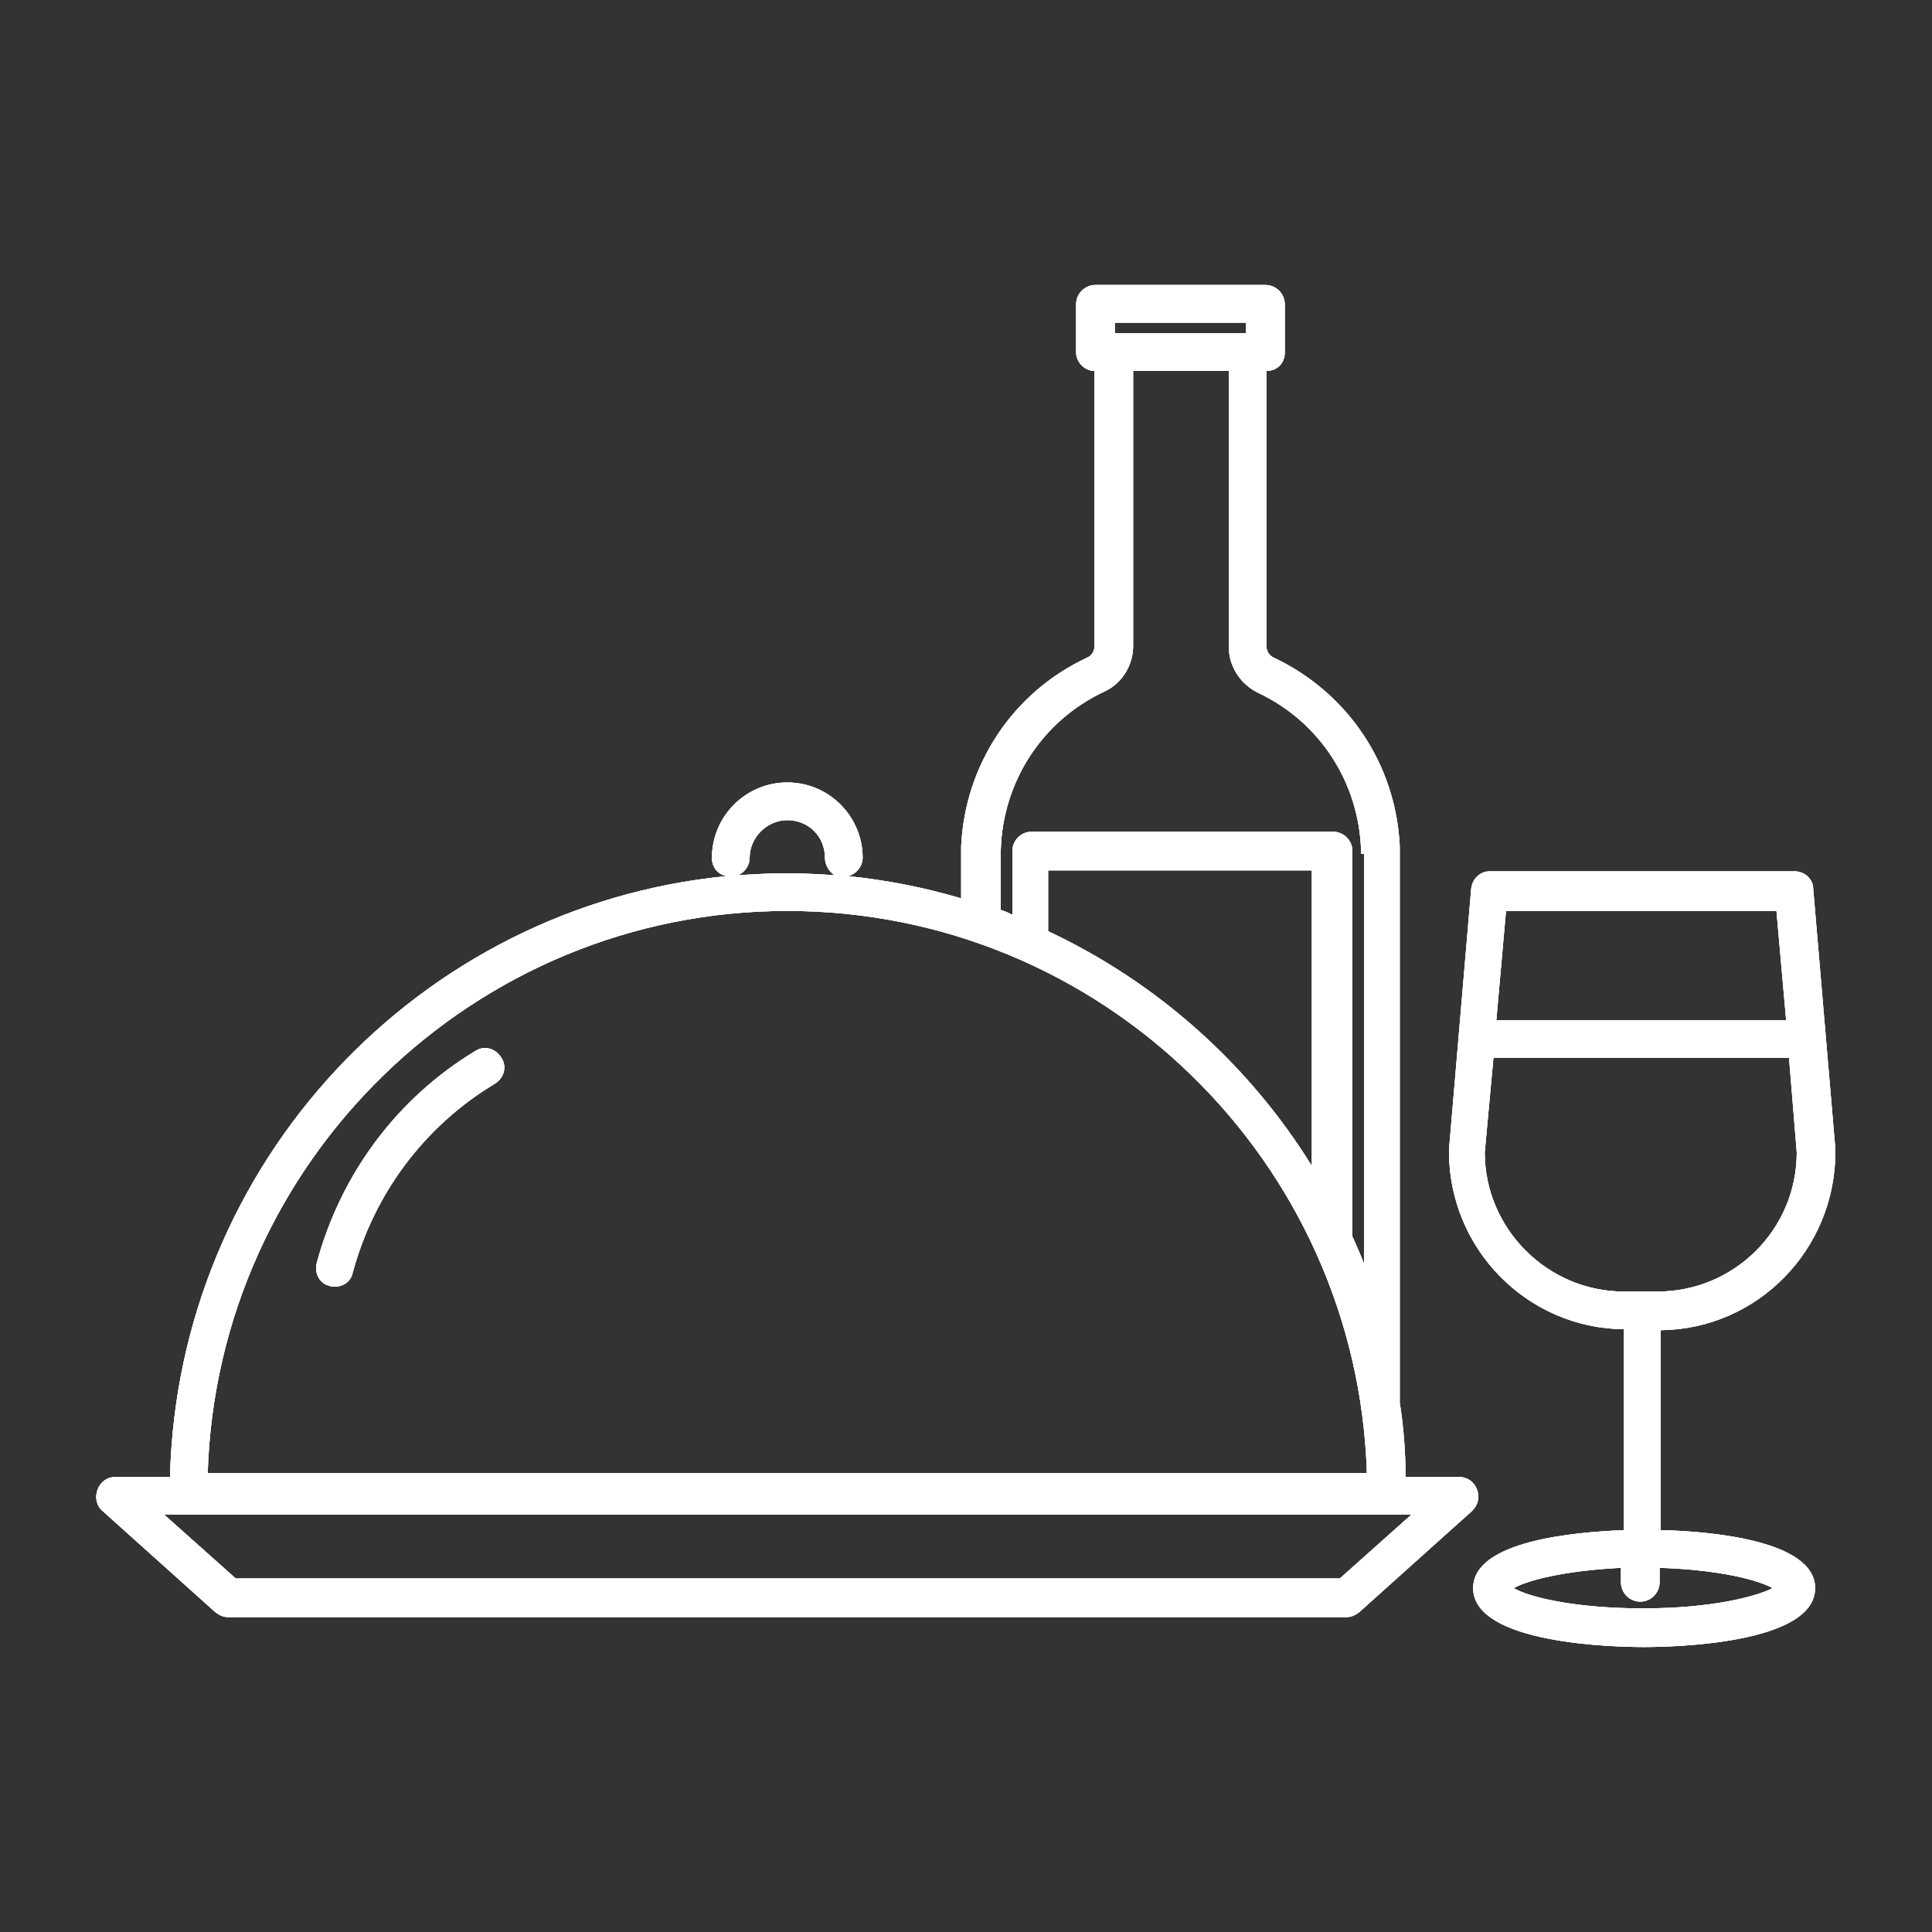 <?xml version="1.0" encoding="utf-8"?>
<!-- Generator: Adobe Illustrator 24.1.3, SVG Export Plug-In . SVG Version: 6.00 Build 0)  -->
<svg version="1.1" id="Layer_1" xmlns="http://www.w3.org/2000/svg" xmlns:xlink="http://www.w3.org/1999/xlink" x="0px" y="0px"
	 viewBox="0 0 200 200" style="enable-background:new 0 0 200 200;" xml:space="preserve">
<rect x="0" y="0" width="200" height="200" fill="#333333" stroke="none"/>
<style type="text/css">
	.st0{fill-rule:evenodd;clip-rule:evenodd;fill:#FFFFFF;}
	.st1{clip-path:url(#SVGID_2_);fill:#FFFFFF;}
</style>
<g>
	<g>
		<path id="SVGID_7_" class="st0" d="M32.8,130.7c2.5-9.2,8.3-17,16.4-21.9c0.9-0.6,2.1-0.3,2.7,0.7c0.6,0.9,0.3,2.1-0.7,2.7
			c-7.3,4.4-12.5,11.4-14.7,19.6c-0.2,0.9-1,1.4-1.9,1.4c-0.2,0-0.3,0-0.5-0.1C33.1,132.9,32.5,131.8,32.8,130.7z M17,156.8l7.4,6.6
			h114.3l7.4-6.6H17z M81.5,94.3c-32.4,0-59,25.9-60,58.2h120C140.5,120.2,114,94.3,81.5,94.3z M108.5,96.4
			c11.3,5.3,20.8,13.8,27.3,24.3V90.1h-27.3V96.4L108.5,96.4z M140.9,88.4c0-0.1,0-0.2,0-0.3c-0.2-7.1-4.3-13.4-10.7-16.4
			c-1.8-0.9-3-2.7-3-4.8V38.4h-9.9v28.5c0,2-1.2,3.9-3,4.7c-6.4,3-10.5,9.3-10.7,16.4c0,0.1,0,0.2,0,0.3v5.9
			c0.4,0.1,0.8,0.3,1.2,0.5v-6.6c0-1.1,0.9-2,2-2H138c1.1,0,2,0.9,2,2v39.8c0,0,0,0,0,0.1c0.4,0.9,0.8,1.8,1.2,2.8V88.4H140.9z
			 M129,33.4h-13.6v1.1H129V33.4z M85.4,88.8c0-2.2-1.7-3.9-3.9-3.9c-2.1,0-3.9,1.8-3.9,3.9c0,0.8-0.5,1.5-1.2,1.8
			c1.7-0.1,3.3-0.2,5-0.2s3.4,0.1,5,0.2C85.9,90.3,85.4,89.6,85.4,88.8z M151.1,152.9c0.8,0,1.5,0.5,1.8,1.3s0.1,1.6-0.5,2.2
			l-11.7,10.5c-0.4,0.3-0.8,0.5-1.3,0.5H23.6c-0.5,0-0.9-0.2-1.3-0.5l-11.7-10.5c-0.6-0.5-0.8-1.4-0.5-2.2s1-1.3,1.8-1.3h5.7
			c0.8-32.5,25.8-59.1,57.6-62.2c-0.9-0.2-1.5-0.9-1.5-1.9c0-4.3,3.5-7.8,7.8-7.8s7.8,3.5,7.8,7.8c0,0.9-0.7,1.7-1.5,1.9
			c4,0.4,8,1.2,11.7,2.3v-5c0-0.1,0-0.3,0-0.4c0.4-8.4,5.3-15.9,13-19.5c0.5-0.2,0.8-0.7,0.8-1.2V38.4c-1,0-1.9-0.9-1.9-1.9v-5
			c0-1.1,0.9-2,2-2H131c1.1,0,2,0.9,2,2v5c0,1.1-0.8,1.9-1.9,1.9v28.5c0,0.5,0.3,1,0.8,1.2c7.6,3.6,12.6,11,13,19.5
			c0,0.1,0,0.3,0,0.4v57.1c0,0.1,0,0.1,0,0.1c0.4,2.5,0.6,5.1,0.6,7.7L151.1,152.9L151.1,152.9z M185.2,109.5h-30.6l-0.9,9.8
			c0,7.9,6.5,14.4,14.4,14.4h3.5c7.9,0,14.4-6.4,14.4-14.4L185.2,109.5z M183.9,94.3h-28l-1,11.3h30L183.9,94.3z M156.7,164.4
			c1.5,0.9,6.2,2.1,13.4,2.1c7.3,0,11.9-1.3,13.4-2.1c-1.4-0.8-5.4-1.9-11.7-2.1v1.5c0,1.1-0.9,2-2,2s-2-0.9-2-2v-1.5
			C161.9,162.6,158.1,163.6,156.7,164.4z M171.9,137.7v20.7c4.9,0.1,16,1,16,6c0,5.8-14.8,6.1-17.7,6.1c-3,0-17.7-0.3-17.7-6.1
			c0-4.9,10.5-5.8,15.6-6v-20.8c-10-0.1-18.1-8.3-18.1-18.4c0-0.1,0-0.1,0-0.2l2.3-27c0.1-1,0.9-1.8,1.9-1.8h31.6
			c1,0,1.9,0.8,1.9,1.8l2.3,27c0,0.1,0,0.1,0,0.2C190,129.4,181.9,137.6,171.9,137.7z"/>
	</g>
	<g>
		<defs>
			<path id="SVGID_1_" d="M32.8,130.7c2.5-9.2,8.3-17,16.4-21.9c0.9-0.6,2.1-0.3,2.7,0.7c0.6,0.9,0.3,2.1-0.7,2.7
				c-7.3,4.4-12.5,11.4-14.7,19.6c-0.2,0.9-1,1.4-1.9,1.4c-0.2,0-0.3,0-0.5-0.1C33.1,132.9,32.5,131.8,32.8,130.7z M17,156.8
				l7.4,6.6h114.3l7.4-6.6H17z M81.5,94.3c-32.4,0-59,25.9-60,58.2h120C140.5,120.2,114,94.3,81.5,94.3z M108.5,96.4
				c11.3,5.3,20.8,13.8,27.3,24.3V90.1h-27.3V96.4L108.5,96.4z M140.9,88.4c0-0.1,0-0.2,0-0.3c-0.2-7.1-4.3-13.4-10.7-16.4
				c-1.8-0.9-3-2.7-3-4.8V38.4h-9.9v28.5c0,2-1.2,3.9-3,4.7c-6.4,3-10.5,9.3-10.7,16.4c0,0.1,0,0.2,0,0.3v5.9
				c0.4,0.1,0.8,0.3,1.2,0.5v-6.6c0-1.1,0.9-2,2-2H138c1.1,0,2,0.9,2,2v39.8c0,0,0,0,0,0.1c0.4,0.9,0.8,1.8,1.2,2.8V88.4H140.9z
				 M129,33.4h-13.6v1.1H129V33.4z M85.4,88.8c0-2.2-1.7-3.9-3.9-3.9c-2.1,0-3.9,1.8-3.9,3.9c0,0.8-0.5,1.5-1.2,1.8
				c1.7-0.1,3.3-0.2,5-0.2s3.4,0.1,5,0.2C85.9,90.3,85.4,89.6,85.4,88.8z M151.1,152.9c0.8,0,1.5,0.5,1.8,1.3s0.1,1.6-0.5,2.2
				l-11.7,10.5c-0.4,0.3-0.8,0.5-1.3,0.5H23.6c-0.5,0-0.9-0.2-1.3-0.5l-11.7-10.5c-0.6-0.5-0.8-1.4-0.5-2.2s1-1.3,1.8-1.3h5.7
				c0.8-32.5,25.8-59.1,57.6-62.2c-0.9-0.2-1.5-0.9-1.5-1.9c0-4.3,3.5-7.8,7.8-7.8s7.8,3.5,7.8,7.8c0,0.9-0.7,1.7-1.5,1.9
				c4,0.4,8,1.2,11.7,2.3v-5c0-0.1,0-0.3,0-0.4c0.4-8.4,5.3-15.9,13-19.5c0.5-0.2,0.8-0.7,0.8-1.2V38.4c-1,0-1.9-0.9-1.9-1.9v-5
				c0-1.1,0.9-2,2-2H131c1.1,0,2,0.9,2,2v5c0,1.1-0.8,1.9-1.9,1.9v28.5c0,0.5,0.3,1,0.8,1.2c7.6,3.6,12.6,11,13,19.5
				c0,0.1,0,0.3,0,0.4v57.1c0,0.1,0,0.1,0,0.1c0.4,2.5,0.6,5.1,0.6,7.7L151.1,152.9L151.1,152.9z M185.2,109.5h-30.6l-0.9,9.8
				c0,7.9,6.5,14.4,14.4,14.4h3.5c7.9,0,14.4-6.4,14.4-14.4L185.2,109.5z M183.9,94.3h-28l-1,11.3h30L183.9,94.3z M156.7,164.4
				c1.5,0.9,6.2,2.1,13.4,2.1c7.3,0,11.9-1.3,13.4-2.1c-1.4-0.8-5.4-1.9-11.7-2.1v1.5c0,1.1-0.9,2-2,2s-2-0.9-2-2v-1.5
				C161.9,162.6,158.1,163.6,156.7,164.4z M171.9,137.7v20.7c4.9,0.1,16,1,16,6c0,5.8-14.8,6.1-17.7,6.1c-3,0-17.7-0.3-17.7-6.1
				c0-4.9,10.5-5.8,15.6-6v-20.8c-10-0.1-18.1-8.3-18.1-18.4c0-0.1,0-0.1,0-0.2l2.3-27c0.1-1,0.9-1.8,1.9-1.8h31.6
				c1,0,1.9,0.8,1.9,1.8l2.3,27c0,0.1,0,0.1,0,0.2C190,129.4,181.9,137.6,171.9,137.7z"/>
		</defs>
		<use xlink:href="#SVGID_1_"  style="overflow:visible;fill:#FFFFFF;"/>
		<clipPath id="SVGID_2_">
			<use xlink:href="#SVGID_1_"  style="overflow:visible;"/>
		</clipPath>
		<rect x="1" y="20.5" class="st1" width="198" height="159"/>
	</g>
</g>
</svg>
